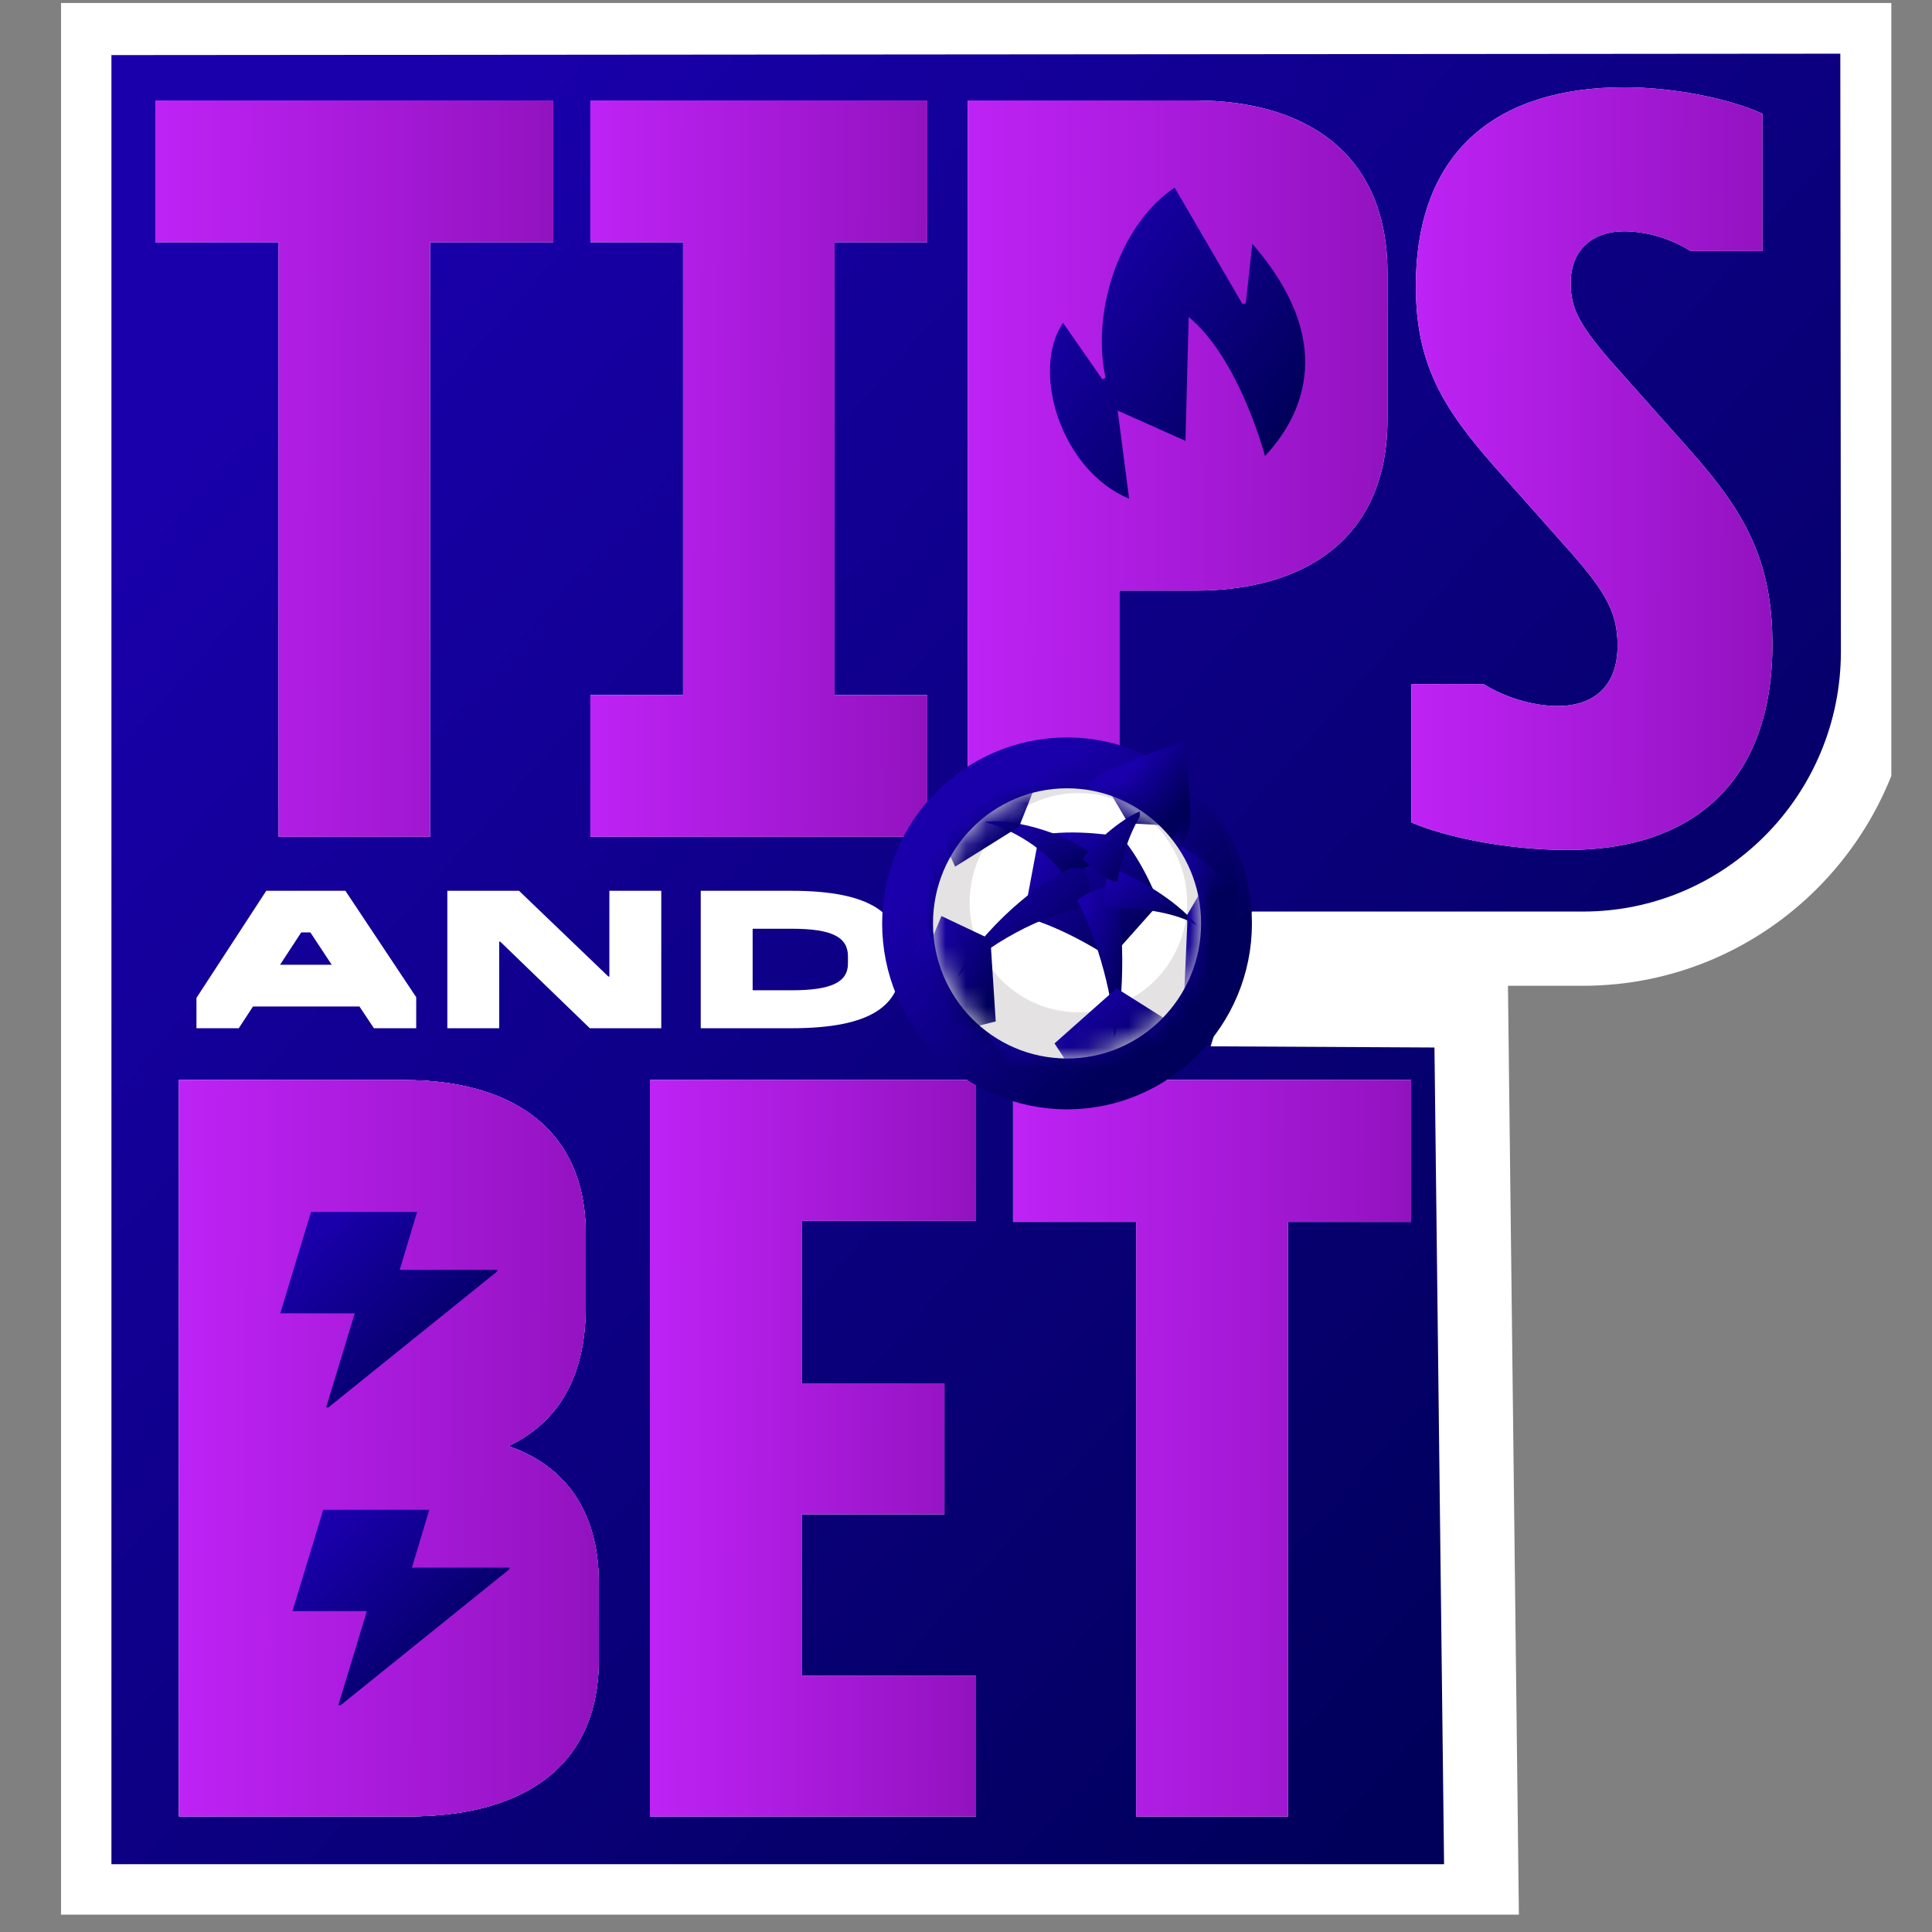 <svg width="95" height="95" viewBox="0 0 95 95" fill="none" xmlns="http://www.w3.org/2000/svg">
<rect x="0" y="0" width="95" height="95" fill="#808080" stroke="none"/>
<g clip-path="url(#clip0_8969_21031)">
<g clip-path="url(#clip1_8969_21031)">
<path d="M92.328 0.813L3.654 0.885V93.491H72.854L72.339 49.692L61.991 49.638L62.903 46.648H77.837C85.851 46.648 92.346 40.102 92.346 32.025L92.314 0.146" fill="url(#paint0_linear_8969_21031)"/>
<path d="M92.328 0.813L3.654 0.885V93.491H72.854L72.339 49.692L61.991 49.638L62.903 46.648H77.837C85.851 46.648 92.346 40.102 92.346 32.025L92.314 0.146" stroke="url(#paint1_linear_8969_21031)" stroke-width="3.65" stroke-miterlimit="10"/>
<path d="M13.696 41.147V11.912H7.637V4.941H27.207V11.912H21.148V41.147H13.696Z" fill="white"/>
<path d="M45.598 41.147H29.03V34.176H33.588V11.912H29.03V4.941H45.598V11.912H41.041V34.176H45.598V41.147Z" fill="white"/>
<path d="M47.582 41.147V4.941H58.788C63.936 4.941 68.225 7.319 68.225 13.425V20.612C68.225 26.665 63.936 29.042 58.788 29.042H55.035V41.147H47.582Z" fill="white"/>
<path d="M69.405 40.444V33.635H72.944C74.07 34.338 75.464 34.716 76.59 34.716C78.306 34.716 79.539 33.797 79.539 31.744C79.539 30.177 79.003 29.15 77.18 27.097L73.48 22.936C70.96 20.072 69.62 17.91 69.62 14.074C69.62 7.265 73.802 4.293 79.861 4.293C82.434 4.293 85.115 4.887 86.67 5.59V12.345H83.132C82.113 11.696 80.88 11.372 79.861 11.372C78.306 11.372 77.234 12.29 77.234 13.912C77.234 15.155 77.609 15.965 79.486 18.073L83.185 22.233C85.812 25.206 87.153 27.583 87.153 31.69C87.153 38.445 83.239 41.795 77.073 41.795C74.231 41.795 71.175 41.201 69.405 40.444Z" fill="white"/>
<path d="M13.696 41.147V11.912H7.637V4.941H27.207V11.912H21.148V41.147H13.696Z" fill="url(#paint2_linear_8969_21031)"/>
<path d="M45.598 41.147H29.03V34.176H33.588V11.912H29.03V4.941H45.598V11.912H41.041V34.176H45.598V41.147Z" fill="url(#paint3_linear_8969_21031)"/>
<path d="M47.582 41.147V4.941H58.788C63.936 4.941 68.225 7.319 68.225 13.425V20.612C68.225 26.665 63.936 29.042 58.788 29.042H55.035V41.147H47.582Z" fill="url(#paint4_linear_8969_21031)"/>
<path d="M69.405 40.444V33.635H72.944C74.07 34.338 75.464 34.716 76.59 34.716C78.306 34.716 79.539 33.797 79.539 31.744C79.539 30.177 79.003 29.15 77.18 27.097L73.48 22.936C70.96 20.072 69.62 17.91 69.62 14.074C69.62 7.265 73.802 4.293 79.861 4.293C82.434 4.293 85.115 4.887 86.67 5.59V12.345H83.132C82.113 11.696 80.88 11.372 79.861 11.372C78.306 11.372 77.234 12.29 77.234 13.912C77.234 15.155 77.609 15.965 79.486 18.073L83.185 22.233C85.812 25.206 87.153 27.583 87.153 31.69C87.153 38.445 83.239 41.795 77.073 41.795C74.231 41.795 71.175 41.201 69.405 40.444Z" fill="url(#paint5_linear_8969_21031)"/>
<path d="M61.577 11.988L61.258 14.92C61.176 14.938 61.18 14.938 61.098 14.956L57.759 9.225C55.128 10.979 53.641 15.183 54.36 18.584C54.274 18.623 54.292 18.613 54.206 18.652L52.272 15.875C50.674 18.209 52.158 23.134 55.521 24.521L54.957 20.187L58.292 21.678L58.449 15.583C60.958 17.662 62.202 22.424 62.202 22.424C64.147 20.346 65.698 16.718 61.577 11.988Z" fill="url(#paint6_linear_8969_21031)"/>
<path d="M17.674 49.49H12.441L11.741 50.56H9.66V49.069L13.092 43.802H16.984L20.466 49.036V50.56H18.386L17.674 49.49ZM16.312 47.44L15.261 45.848H14.811L13.771 47.44H16.312Z" fill="white"/>
<path d="M24.598 46.302H24.548V50.56H21.996V43.802H25.521L29.914 48.017H29.964V43.802H32.516V50.56H29.002L24.598 46.302Z" fill="white"/>
<path d="M44.316 47.03V47.372C44.316 49.429 42.864 50.56 38.922 50.56H34.457V43.802H38.922C42.875 43.802 44.316 44.962 44.316 47.03ZM37.009 45.668V48.694H38.922C40.873 48.694 41.696 48.301 41.696 47.372V47.03C41.696 46.082 40.923 45.668 38.922 45.668H37.009Z" fill="white"/>
<path d="M8.802 53.11H19.901C24.78 53.11 28.801 55.218 28.801 60.676V64.242C28.801 67.754 27.407 69.97 24.994 71.105C27.675 72.023 29.445 74.185 29.445 77.859V81.588C29.445 87.262 25.209 89.316 20.115 89.316H8.802V53.11Z" fill="white"/>
<path d="M8.802 53.11H19.901C24.78 53.11 28.801 55.218 28.801 60.676V64.242C28.801 67.754 27.407 69.97 24.994 71.105C27.675 72.023 29.445 74.185 29.445 77.859V81.588C29.445 87.262 25.209 89.316 20.115 89.316H8.802V53.11Z" fill="white"/>
<path d="M31.961 53.11H47.993V60.027H39.414V68.025H46.438V74.455H39.414V82.399H47.993V89.316H31.961V53.11Z" fill="white"/>
<path d="M31.961 53.11H47.993V60.027H39.414V68.025H46.438V74.455H39.414V82.399H47.993V89.316H31.961V53.11Z" fill="white"/>
<path d="M55.875 89.316V60.081H49.816V53.11H69.387V60.081H63.328V89.316H55.875Z" fill="white"/>
<path d="M55.875 89.316V60.081H49.816V53.11H69.387V60.081H63.328V89.316H55.875Z" fill="white"/>
<path d="M8.802 53.11H19.901C24.78 53.11 28.801 55.218 28.801 60.676V64.242C28.801 67.754 27.407 69.97 24.994 71.105C27.675 72.023 29.445 74.185 29.445 77.859V81.588C29.445 87.262 25.209 89.316 20.115 89.316H8.802V53.11Z" fill="url(#paint7_linear_8969_21031)"/>
<path d="M8.802 53.11H19.901C24.78 53.11 28.801 55.218 28.801 60.676V64.242C28.801 67.754 27.407 69.97 24.994 71.105C27.675 72.023 29.445 74.185 29.445 77.859V81.588C29.445 87.262 25.209 89.316 20.115 89.316H8.802V53.11Z" fill="url(#paint8_linear_8969_21031)"/>
<path d="M31.961 53.11H47.993V60.027H39.414V68.025H46.438V74.455H39.414V82.399H47.993V89.316H31.961V53.11Z" fill="url(#paint9_linear_8969_21031)"/>
<path d="M31.961 53.11H47.993V60.027H39.414V68.025H46.438V74.455H39.414V82.399H47.993V89.316H31.961V53.11Z" fill="url(#paint10_linear_8969_21031)"/>
<path d="M55.875 89.316V60.081H49.816V53.11H69.387V60.081H63.328V89.316H55.875Z" fill="url(#paint11_linear_8969_21031)"/>
<path d="M55.875 89.316V60.081H49.816V53.11H69.387V60.081H63.328V89.316H55.875Z" fill="url(#paint12_linear_8969_21031)"/>
<path d="M24.458 62.441L24.444 62.52L16.151 69.203H16.037L17.442 64.581L13.781 64.577L15.293 59.595H20.509L19.654 62.441H24.458Z" fill="url(#paint13_linear_8969_21031)"/>
<path d="M25.059 77.085L25.045 77.165L16.752 83.847H16.637L18.039 79.222H14.382L15.894 74.239H21.109L20.255 77.085H25.059Z" fill="url(#paint14_linear_8969_21031)"/>
<path d="M59.06 45.405C59.06 49.072 56.107 52.048 52.468 52.048C48.83 52.048 45.877 49.072 45.877 45.405C45.877 41.737 48.83 38.762 52.468 38.762C56.107 38.762 59.06 41.737 59.06 45.405Z" fill="#E4E2E3"/>
<path d="M58.374 44.385C58.374 47.361 55.979 49.775 53.026 49.775C50.074 49.775 47.679 47.361 47.679 44.385C47.679 41.41 50.074 38.996 53.026 38.996C55.979 38.996 58.374 41.41 58.374 44.385Z" fill="white"/>
<path d="M50.342 45.084C52.454 45.65 54.606 47.112 54.606 47.112L56.998 44.425C56.998 44.425 56.218 42.368 55.132 41.143C55.132 41.143 52.815 40.721 51.096 41.075L50.342 45.088V45.084Z" fill="#00265A"/>
<path d="M48.398 40.433C49.749 40.134 53.152 41.183 54.042 42.354C53.409 42.523 52.469 43.301 52.437 43.247C51.632 41.82 49.552 40.642 48.401 40.43" fill="#00265A"/>
<path d="M47.106 48.013C48.1 45.783 51.282 43.214 52.586 42.724C53.891 42.234 53.562 44.608 53.562 44.608C51.46 44.792 48.179 46.637 47.106 48.013Z" fill="#00265A"/>
<path d="M54.778 43.477C55.285 45.095 55.35 49.173 54.778 51.018C54.81 48.834 53.648 45.394 52.951 44.267C53.766 43.669 54.778 43.477 54.778 43.477Z" fill="#00265A"/>
<path d="M54.567 42.688C55.697 43.009 57.852 44.245 58.857 45.509C57.63 44.709 55.168 44.583 54.217 44.637C54.27 43.755 54.567 42.688 54.567 42.688Z" fill="#00265A"/>
<path d="M53.237 42.242C53.998 41.168 55.385 40.149 56.043 39.904C56.057 40.095 56.032 40.181 56.032 40.181C55.392 41.23 55.017 42.793 54.956 43.258C54.896 43.722 53.233 42.242 53.233 42.242" fill="#00265A"/>
<mask id="mask0_8969_21031" style="mask-type:luminance" maskUnits="userSpaceOnUse" x="45" y="38" width="15" height="15">
<path d="M45.877 45.405C45.877 49.072 48.83 52.048 52.468 52.048C56.107 52.048 59.06 49.072 59.06 45.405C59.06 41.737 56.107 38.762 52.468 38.762C48.83 38.762 45.877 41.737 45.877 45.405Z" fill="white"/>
</mask>
<g mask="url(#mask0_8969_21031)">
<path d="M46.291 45.044L44.958 48.279L46.624 50.819L48.962 50.225L48.701 46.183L46.291 45.044Z" fill="#00265A"/>
<path d="M51.853 51.306L53.051 53.139L55.986 53.24L57.759 50.394L54.906 48.597L51.853 51.306Z" fill="#00265A"/>
<path d="M58.448 40.657L58.881 38.023L55.792 36.161L53.852 37.728L55.474 40.48L58.448 40.657Z" fill="#00265A"/>
<path d="M46.077 40.653L46.964 42.616L50.113 40.646L50.781 38.967L48.44 39.161L46.077 40.653Z" fill="#00265A"/>
<path d="M58.37 44.994L58.381 45.408L58.241 48.625L58.738 49.825L59.26 49.31L60.4 41.525L58.37 44.994Z" fill="#00265A"/>
</g>
<path d="M59.06 45.405C59.06 49.072 56.107 52.048 52.468 52.048C48.83 52.048 45.877 49.072 45.877 45.405C45.877 41.737 48.83 38.762 52.468 38.762C56.107 38.762 59.06 41.737 59.06 45.405Z" stroke="url(#paint15_linear_8969_21031)" stroke-width="5"/>
<path d="M58.374 44.385C58.374 47.361 55.979 49.775 53.026 49.775C50.074 49.775 47.679 47.361 47.679 44.385C47.679 41.41 50.074 38.996 53.026 38.996C55.979 38.996 58.374 41.41 58.374 44.385Z" stroke="url(#paint16_linear_8969_21031)" stroke-width="5"/>
<path d="M50.342 45.084C52.454 45.65 54.606 47.112 54.606 47.112L56.998 44.425C56.998 44.425 56.218 42.368 55.132 41.143C55.132 41.143 52.815 40.721 51.096 41.075L50.342 45.088V45.084Z" stroke="url(#paint17_linear_8969_21031)" stroke-width="5"/>
<path d="M48.398 40.433C49.749 40.134 53.152 41.183 54.042 42.354C53.409 42.523 52.469 43.301 52.437 43.247C51.632 41.82 49.552 40.642 48.401 40.43" stroke="url(#paint18_linear_8969_21031)" stroke-width="5"/>
<path d="M47.106 48.013C48.1 45.783 51.282 43.214 52.586 42.724C53.891 42.234 53.562 44.608 53.562 44.608C51.46 44.792 48.179 46.637 47.106 48.013Z" stroke="url(#paint19_linear_8969_21031)" stroke-width="5"/>
<path d="M54.778 43.477C55.285 45.095 55.35 49.173 54.778 51.018C54.81 48.834 53.648 45.394 52.951 44.267C53.766 43.669 54.778 43.477 54.778 43.477Z" stroke="url(#paint20_linear_8969_21031)" stroke-width="5"/>
<path d="M54.567 42.688C55.697 43.009 57.852 44.245 58.857 45.509C57.63 44.709 55.168 44.583 54.217 44.637C54.27 43.755 54.567 42.688 54.567 42.688Z" stroke="url(#paint21_linear_8969_21031)" stroke-width="5"/>
<path d="M53.237 42.242C53.998 41.168 55.385 40.149 56.043 39.904C56.057 40.095 56.032 40.181 56.032 40.181C55.392 41.23 55.017 42.793 54.956 43.258C54.896 43.722 53.233 42.242 53.233 42.242" stroke="url(#paint22_linear_8969_21031)" stroke-width="5"/>
<mask id="mask1_8969_21031" style="mask-type:luminance" maskUnits="userSpaceOnUse" x="45" y="38" width="15" height="15">
<path d="M45.877 45.405C45.877 49.072 48.83 52.048 52.468 52.048C56.107 52.048 59.06 49.072 59.06 45.405C59.06 41.737 56.107 38.762 52.468 38.762C48.83 38.762 45.877 41.737 45.877 45.405Z" fill="white"/>
</mask>
<g mask="url(#mask1_8969_21031)">
<path d="M46.291 45.044L44.958 48.279L46.624 50.819L48.962 50.225L48.701 46.183L46.291 45.044Z" stroke="url(#paint23_linear_8969_21031)" stroke-width="5"/>
<path d="M51.853 51.306L53.051 53.139L55.986 53.24L57.759 50.394L54.906 48.597L51.853 51.306Z" stroke="url(#paint24_linear_8969_21031)" stroke-width="5"/>
<path d="M58.448 40.657L58.881 38.023L55.792 36.161L53.852 37.728L55.474 40.48L58.448 40.657Z" stroke="url(#paint25_linear_8969_21031)" stroke-width="5"/>
<path d="M46.077 40.653L46.964 42.616L50.113 40.646L50.781 38.967L48.44 39.161L46.077 40.653Z" stroke="url(#paint26_linear_8969_21031)" stroke-width="5"/>
<path d="M58.37 44.994L58.381 45.408L58.241 48.625L58.738 49.825L59.26 49.31L60.4 41.525L58.37 44.994Z" stroke="url(#paint27_linear_8969_21031)" stroke-width="5"/>
</g>
<path d="M59.06 45.405C59.06 49.072 56.107 52.048 52.468 52.048C48.83 52.048 45.877 49.072 45.877 45.405C45.877 41.737 48.83 38.762 52.468 38.762C56.107 38.762 59.06 41.737 59.06 45.405Z" fill="#E4E2E3"/>
<path d="M58.374 44.385C58.374 47.361 55.979 49.775 53.026 49.775C50.074 49.775 47.679 47.361 47.679 44.385C47.679 41.41 50.074 38.996 53.026 38.996C55.979 38.996 58.374 41.41 58.374 44.385Z" fill="white"/>
<path d="M50.342 45.084C52.454 45.65 54.606 47.112 54.606 47.112L56.998 44.425C56.998 44.425 56.218 42.368 55.132 41.143C55.132 41.143 52.815 40.721 51.096 41.075L50.342 45.088V45.084Z" fill="url(#paint28_linear_8969_21031)"/>
<path d="M48.398 40.433C49.749 40.134 53.152 41.183 54.042 42.354C53.409 42.523 52.469 43.301 52.437 43.247C51.632 41.82 49.552 40.642 48.401 40.43" fill="url(#paint29_linear_8969_21031)"/>
<path d="M47.106 48.013C48.1 45.783 51.282 43.214 52.586 42.724C53.891 42.234 53.562 44.608 53.562 44.608C51.46 44.792 48.179 46.637 47.106 48.013Z" fill="url(#paint30_linear_8969_21031)"/>
<path d="M54.778 43.477C55.285 45.095 55.35 49.173 54.778 51.018C54.81 48.834 53.648 45.394 52.951 44.267C53.766 43.669 54.778 43.477 54.778 43.477Z" fill="url(#paint31_linear_8969_21031)"/>
<path d="M54.567 42.688C55.697 43.009 57.852 44.245 58.857 45.509C57.63 44.709 55.168 44.583 54.217 44.637C54.27 43.755 54.567 42.688 54.567 42.688Z" fill="url(#paint32_linear_8969_21031)"/>
<path d="M53.237 42.242C53.998 41.168 55.385 40.149 56.043 39.904C56.057 40.095 56.032 40.181 56.032 40.181C55.392 41.23 55.017 42.793 54.956 43.258C54.896 43.722 53.233 42.242 53.233 42.242" fill="url(#paint33_linear_8969_21031)"/>
<mask id="mask2_8969_21031" style="mask-type:luminance" maskUnits="userSpaceOnUse" x="45" y="38" width="15" height="15">
<path d="M45.877 45.405C45.877 49.072 48.83 52.048 52.468 52.048C56.107 52.048 59.06 49.072 59.06 45.405C59.06 41.737 56.107 38.762 52.468 38.762C48.83 38.762 45.877 41.737 45.877 45.405Z" fill="white"/>
</mask>
<g mask="url(#mask2_8969_21031)">
<path d="M46.291 45.044L44.958 48.279L46.624 50.819L48.962 50.225L48.701 46.183L46.291 45.044Z" fill="url(#paint34_linear_8969_21031)"/>
<path d="M51.853 51.306L53.051 53.139L55.986 53.24L57.759 50.398L54.906 48.597L51.853 51.306Z" fill="url(#paint35_linear_8969_21031)"/>
<path d="M58.448 40.657L58.881 38.027L55.792 36.161L53.852 37.728L55.474 40.48L58.448 40.657Z" fill="url(#paint36_linear_8969_21031)"/>
<path d="M46.077 40.653L46.964 42.616L50.113 40.646L50.781 38.967L48.44 39.161L46.077 40.653Z" fill="url(#paint37_linear_8969_21031)"/>
<path d="M58.37 44.994L58.381 45.408L58.241 48.625L58.738 49.825L59.26 49.31L60.4 41.525L58.37 44.994Z" fill="url(#paint38_linear_8969_21031)"/>
</g>
</g>
</g>
<defs>
<linearGradient id="paint0_linear_8969_21031" x1="17.845" y1="12.561" x2="84.191" y2="71.715" gradientUnits="userSpaceOnUse">
<stop stop-color="#1900AA"/>
<stop offset="1" stop-color="#00005A"/>
</linearGradient>
<linearGradient id="paint1_linear_8969_21031" x1="4.182" y1="93.491" x2="99.658" y2="83.623" gradientUnits="userSpaceOnUse">
<stop offset="0.97" stop-color="white"/>
</linearGradient>
<linearGradient id="paint2_linear_8969_21031" x1="7.637" y1="23.044" x2="27.365" y2="23.108" gradientUnits="userSpaceOnUse">
<stop stop-color="#BE23F5"/>
<stop offset="1" stop-color="#9212BF"/>
</linearGradient>
<linearGradient id="paint3_linear_8969_21031" x1="29.03" y1="23.044" x2="45.732" y2="23.09" gradientUnits="userSpaceOnUse">
<stop stop-color="#BE23F5"/>
<stop offset="1" stop-color="#9212BF"/>
</linearGradient>
<linearGradient id="paint4_linear_8969_21031" x1="47.582" y1="23.044" x2="68.391" y2="23.115" gradientUnits="userSpaceOnUse">
<stop stop-color="#BE23F5"/>
<stop offset="1" stop-color="#9212BF"/>
</linearGradient>
<linearGradient id="paint5_linear_8969_21031" x1="69.405" y1="23.044" x2="87.296" y2="23.095" gradientUnits="userSpaceOnUse">
<stop stop-color="#BE23F5"/>
<stop offset="1" stop-color="#9212BF"/>
</linearGradient>
<linearGradient id="paint6_linear_8969_21031" x1="53.636" y1="11.259" x2="64.215" y2="19.404" gradientUnits="userSpaceOnUse">
<stop stop-color="#1900AA"/>
<stop offset="1" stop-color="#00005A"/>
</linearGradient>
<linearGradient id="paint7_linear_8969_21031" x1="8.802" y1="71.213" x2="29.611" y2="71.284" gradientUnits="userSpaceOnUse">
<stop stop-color="#BE23F5"/>
<stop offset="1" stop-color="#9212BF"/>
</linearGradient>
<linearGradient id="paint8_linear_8969_21031" x1="8.802" y1="71.213" x2="29.611" y2="71.284" gradientUnits="userSpaceOnUse">
<stop stop-color="#BE23F5"/>
<stop offset="1" stop-color="#9212BF"/>
</linearGradient>
<linearGradient id="paint9_linear_8969_21031" x1="31.961" y1="71.213" x2="48.122" y2="71.256" gradientUnits="userSpaceOnUse">
<stop stop-color="#BE23F5"/>
<stop offset="1" stop-color="#9212BF"/>
</linearGradient>
<linearGradient id="paint10_linear_8969_21031" x1="31.961" y1="71.213" x2="48.122" y2="71.256" gradientUnits="userSpaceOnUse">
<stop stop-color="#BE23F5"/>
<stop offset="1" stop-color="#9212BF"/>
</linearGradient>
<linearGradient id="paint11_linear_8969_21031" x1="49.816" y1="71.213" x2="69.545" y2="71.276" gradientUnits="userSpaceOnUse">
<stop stop-color="#BE23F5"/>
<stop offset="1" stop-color="#9212BF"/>
</linearGradient>
<linearGradient id="paint12_linear_8969_21031" x1="49.816" y1="71.213" x2="69.545" y2="71.276" gradientUnits="userSpaceOnUse">
<stop stop-color="#BE23F5"/>
<stop offset="1" stop-color="#9212BF"/>
</linearGradient>
<linearGradient id="paint13_linear_8969_21031" x1="15.49" y1="60.873" x2="22.358" y2="68.034" gradientUnits="userSpaceOnUse">
<stop stop-color="#1900AA"/>
<stop offset="1" stop-color="#00005A"/>
</linearGradient>
<linearGradient id="paint14_linear_8969_21031" x1="16.09" y1="75.517" x2="22.958" y2="82.679" gradientUnits="userSpaceOnUse">
<stop stop-color="#1900AA"/>
<stop offset="1" stop-color="#00005A"/>
</linearGradient>
<linearGradient id="paint15_linear_8969_21031" x1="47.986" y1="40.529" x2="57.468" y2="49.357" gradientUnits="userSpaceOnUse">
<stop stop-color="#1900AA"/>
<stop offset="1" stop-color="#00005A"/>
</linearGradient>
<linearGradient id="paint16_linear_8969_21031" x1="49.39" y1="40.43" x2="57.082" y2="47.592" gradientUnits="userSpaceOnUse">
<stop stop-color="#1900AA"/>
<stop offset="1" stop-color="#00005A"/>
</linearGradient>
<linearGradient id="paint17_linear_8969_21031" x1="51.407" y1="41.755" x2="55.827" y2="46.224" gradientUnits="userSpaceOnUse">
<stop stop-color="#1900AA"/>
<stop offset="1" stop-color="#00005A"/>
</linearGradient>
<linearGradient id="paint18_linear_8969_21031" x1="49.3" y1="40.763" x2="51.019" y2="43.936" gradientUnits="userSpaceOnUse">
<stop stop-color="#1900AA"/>
<stop offset="1" stop-color="#00005A"/>
</linearGradient>
<linearGradient id="paint19_linear_8969_21031" x1="48.145" y1="43.37" x2="51.945" y2="47.693" gradientUnits="userSpaceOnUse">
<stop stop-color="#1900AA"/>
<stop offset="1" stop-color="#00005A"/>
</linearGradient>
<linearGradient id="paint20_linear_8969_21031" x1="53.308" y1="44.48" x2="56.09" y2="45.253" gradientUnits="userSpaceOnUse">
<stop stop-color="#1900AA"/>
<stop offset="1" stop-color="#00005A"/>
</linearGradient>
<linearGradient id="paint21_linear_8969_21031" x1="54.959" y1="43.064" x2="56.801" y2="45.907" gradientUnits="userSpaceOnUse">
<stop stop-color="#1900AA"/>
<stop offset="1" stop-color="#00005A"/>
</linearGradient>
<linearGradient id="paint22_linear_8969_21031" x1="53.684" y1="40.362" x2="56.063" y2="42.186" gradientUnits="userSpaceOnUse">
<stop stop-color="#1900AA"/>
<stop offset="1" stop-color="#00005A"/>
</linearGradient>
<linearGradient id="paint23_linear_8969_21031" x1="45.599" y1="45.812" x2="49.376" y2="48.27" gradientUnits="userSpaceOnUse">
<stop stop-color="#1900AA"/>
<stop offset="1" stop-color="#00005A"/>
</linearGradient>
<linearGradient id="paint24_linear_8969_21031" x1="52.798" y1="49.214" x2="56.069" y2="53.118" gradientUnits="userSpaceOnUse">
<stop stop-color="#1900AA"/>
<stop offset="1" stop-color="#00005A"/>
</linearGradient>
<linearGradient id="paint25_linear_8969_21031" x1="54.656" y1="36.759" x2="57.869" y2="40.131" gradientUnits="userSpaceOnUse">
<stop stop-color="#1900AA"/>
<stop offset="1" stop-color="#00005A"/>
</linearGradient>
<linearGradient id="paint26_linear_8969_21031" x1="46.83" y1="39.452" x2="49.394" y2="42.554" gradientUnits="userSpaceOnUse">
<stop stop-color="#1900AA"/>
<stop offset="1" stop-color="#00005A"/>
</linearGradient>
<linearGradient id="paint27_linear_8969_21031" x1="58.587" y1="42.629" x2="61.323" y2="43.297" gradientUnits="userSpaceOnUse">
<stop stop-color="#1900AA"/>
<stop offset="1" stop-color="#00005A"/>
</linearGradient>
<linearGradient id="paint28_linear_8969_21031" x1="51.407" y1="41.755" x2="55.827" y2="46.224" gradientUnits="userSpaceOnUse">
<stop stop-color="#1900AA"/>
<stop offset="1" stop-color="#00005A"/>
</linearGradient>
<linearGradient id="paint29_linear_8969_21031" x1="49.3" y1="40.763" x2="51.019" y2="43.936" gradientUnits="userSpaceOnUse">
<stop stop-color="#1900AA"/>
<stop offset="1" stop-color="#00005A"/>
</linearGradient>
<linearGradient id="paint30_linear_8969_21031" x1="48.145" y1="43.37" x2="51.945" y2="47.693" gradientUnits="userSpaceOnUse">
<stop stop-color="#1900AA"/>
<stop offset="1" stop-color="#00005A"/>
</linearGradient>
<linearGradient id="paint31_linear_8969_21031" x1="53.308" y1="44.48" x2="56.09" y2="45.253" gradientUnits="userSpaceOnUse">
<stop stop-color="#1900AA"/>
<stop offset="1" stop-color="#00005A"/>
</linearGradient>
<linearGradient id="paint32_linear_8969_21031" x1="54.959" y1="43.064" x2="56.801" y2="45.907" gradientUnits="userSpaceOnUse">
<stop stop-color="#1900AA"/>
<stop offset="1" stop-color="#00005A"/>
</linearGradient>
<linearGradient id="paint33_linear_8969_21031" x1="53.684" y1="40.362" x2="56.063" y2="42.186" gradientUnits="userSpaceOnUse">
<stop stop-color="#1900AA"/>
<stop offset="1" stop-color="#00005A"/>
</linearGradient>
<linearGradient id="paint34_linear_8969_21031" x1="45.599" y1="45.812" x2="49.376" y2="48.27" gradientUnits="userSpaceOnUse">
<stop stop-color="#1900AA"/>
<stop offset="1" stop-color="#00005A"/>
</linearGradient>
<linearGradient id="paint35_linear_8969_21031" x1="52.798" y1="49.214" x2="56.069" y2="53.118" gradientUnits="userSpaceOnUse">
<stop stop-color="#1900AA"/>
<stop offset="1" stop-color="#00005A"/>
</linearGradient>
<linearGradient id="paint36_linear_8969_21031" x1="54.656" y1="36.759" x2="57.869" y2="40.131" gradientUnits="userSpaceOnUse">
<stop stop-color="#1900AA"/>
<stop offset="1" stop-color="#00005A"/>
</linearGradient>
<linearGradient id="paint37_linear_8969_21031" x1="46.83" y1="39.452" x2="49.394" y2="42.554" gradientUnits="userSpaceOnUse">
<stop stop-color="#1900AA"/>
<stop offset="1" stop-color="#00005A"/>
</linearGradient>
<linearGradient id="paint38_linear_8969_21031" x1="58.587" y1="42.629" x2="61.323" y2="43.297" gradientUnits="userSpaceOnUse">
<stop stop-color="#1900AA"/>
<stop offset="1" stop-color="#00005A"/>
</linearGradient>
<clipPath id="clip0_8969_21031">
<rect width="95" height="94" fill="white" transform="translate(0 0.146)"/>
</clipPath>
<clipPath id="clip1_8969_21031">
<rect width="90" height="94" fill="white" transform="translate(3 0.146)"/>
</clipPath>
</defs>
</svg>
